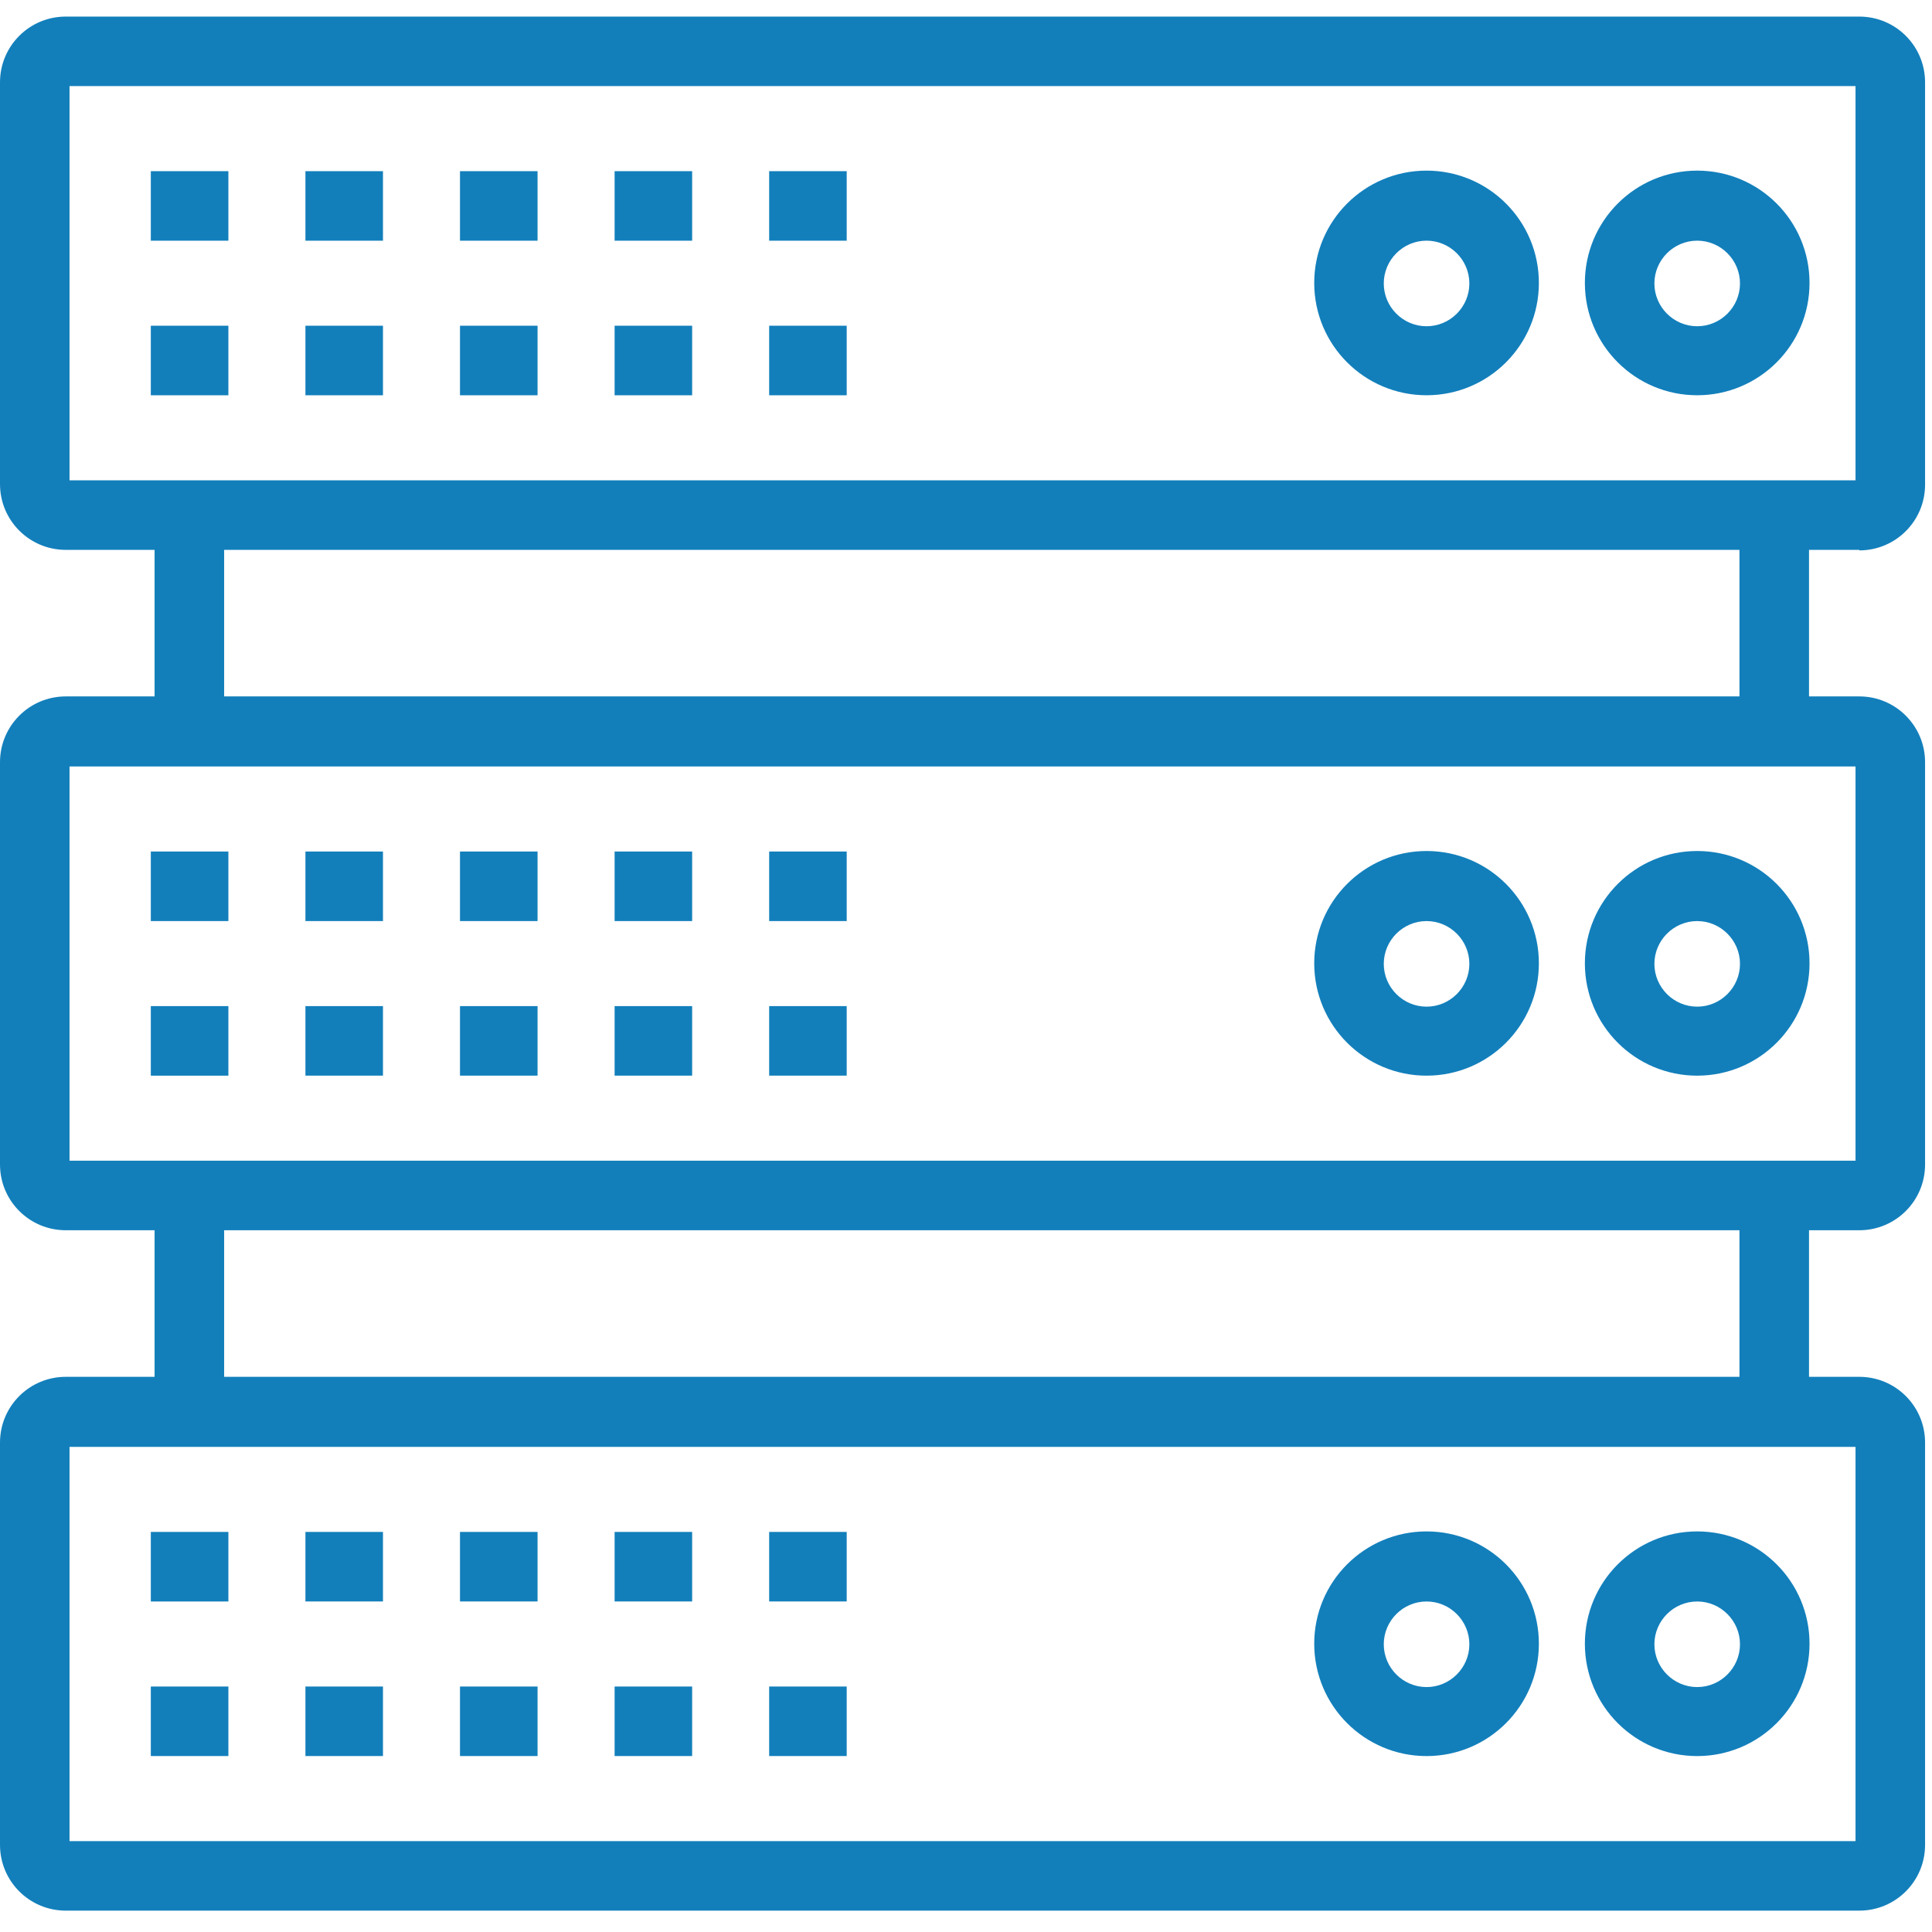 <svg width="67" height="67" viewBox="0 0 67 67" fill="none" xmlns="http://www.w3.org/2000/svg">
<path d="M29.363 53.126H26.674V55.537H29.363V53.126Z" fill="#127FBB"/>
<path d="M7.92 53.126H5.23V55.538H7.92V53.126Z" fill="#127FBB"/>
<path d="M13.281 53.126H10.592V55.537H13.281V53.126Z" fill="#127FBB"/>
<path d="M18.642 53.126H15.952V55.537H18.642V53.126Z" fill="#127FBB"/>
<path d="M24.003 53.126H21.314V55.537H24.003V53.126Z" fill="#127FBB"/>
<path d="M7.92 58.487H5.23V60.898H7.92V58.487Z" fill="#127FBB"/>
<path d="M13.281 58.487H10.592V60.898H13.281V58.487Z" fill="#127FBB"/>
<path d="M18.642 58.487H15.952V60.898H18.642V58.487Z" fill="#127FBB"/>
<path d="M24.003 58.487H21.314V60.898H24.003V58.487Z" fill="#127FBB"/>
<path d="M29.363 58.487H26.674V60.898H29.363V58.487Z" fill="#127FBB"/>
<path d="M64.478 66.259H2.282C1.02 66.259 0 65.239 0 63.978V50.028C0 48.767 1.02 47.747 2.282 47.747H64.478C65.74 47.747 66.76 48.767 66.76 50.028V63.978C66.76 65.239 65.74 66.259 64.478 66.259ZM2.411 63.848H64.348V50.177H2.411V63.848Z" fill="#127FBB"/>
<path d="M58.857 60.899C56.706 60.899 54.962 59.155 54.962 57.003C54.962 54.852 56.706 53.108 58.857 53.108C61.009 53.108 62.753 54.852 62.753 57.003C62.753 59.155 61.009 60.899 58.857 60.899ZM58.857 55.538C58.041 55.538 57.373 56.206 57.373 57.022C57.373 57.838 58.041 58.506 58.857 58.506C59.673 58.506 60.341 57.838 60.341 57.022C60.341 56.206 59.673 55.538 58.857 55.538Z" fill="#127FBB"/>
<path d="M49.472 60.899C47.32 60.899 45.576 59.155 45.576 57.003C45.576 54.852 47.32 53.108 49.472 53.108C51.623 53.108 53.367 54.852 53.367 57.003C53.367 59.155 51.623 60.899 49.472 60.899ZM49.472 55.538C48.655 55.538 47.988 56.206 47.988 57.022C47.988 57.838 48.655 58.506 49.472 58.506C50.288 58.506 50.956 57.838 50.956 57.022C50.956 56.206 50.288 55.538 49.472 55.538Z" fill="#127FBB"/>
<path d="M7.773 17.863H5.361V25.375H7.773V17.863Z" fill="#127FBB"/>
<path d="M62.735 17.863H60.323V25.375H62.735V17.863Z" fill="#127FBB"/>
<path d="M7.773 41.458H5.361V48.97H7.773V41.458Z" fill="#127FBB"/>
<path d="M62.735 41.458H60.323V48.97H62.735V41.458Z" fill="#127FBB"/>
<path d="M29.363 5.936H26.674V8.347H29.363V5.936Z" fill="#127FBB"/>
<path d="M7.92 5.936H5.23V8.347H7.92V5.936Z" fill="#127FBB"/>
<path d="M13.281 5.936H10.592V8.347H13.281V5.936Z" fill="#127FBB"/>
<path d="M18.642 5.936H15.952V8.347H18.642V5.936Z" fill="#127FBB"/>
<path d="M24.003 5.936H21.314V8.347H24.003V5.936Z" fill="#127FBB"/>
<path d="M7.92 11.296H5.23V13.708H7.92V11.296Z" fill="#127FBB"/>
<path d="M13.281 11.296H10.592V13.708H13.281V11.296Z" fill="#127FBB"/>
<path d="M18.642 11.296H15.952V13.708H18.642V11.296Z" fill="#127FBB"/>
<path d="M24.003 11.296H21.314V13.708H24.003V11.296Z" fill="#127FBB"/>
<path d="M29.363 11.296H26.674V13.708H29.363V11.296Z" fill="#127FBB"/>
<path d="M64.478 19.069H2.282C1.02 19.069 0 18.048 0 16.787V2.856C0 1.595 1.02 0.575 2.282 0.575H64.478C65.74 0.575 66.76 1.595 66.76 2.856V16.806C66.76 18.067 65.74 19.087 64.478 19.087V19.069ZM2.411 16.657H64.348V2.986H2.411V16.657Z" fill="#127FBB"/>
<path d="M58.857 13.707C56.706 13.707 54.962 11.964 54.962 9.812C54.962 7.66 56.706 5.917 58.857 5.917C61.009 5.917 62.753 7.66 62.753 9.812C62.753 11.964 61.009 13.707 58.857 13.707ZM58.857 8.346C58.041 8.346 57.373 9.014 57.373 9.83C57.373 10.647 58.041 11.314 58.857 11.314C59.673 11.314 60.341 10.647 60.341 9.83C60.341 9.014 59.673 8.346 58.857 8.346Z" fill="#127FBB"/>
<path d="M49.472 13.707C47.32 13.707 45.576 11.964 45.576 9.812C45.576 7.66 47.32 5.917 49.472 5.917C51.623 5.917 53.367 7.66 53.367 9.812C53.367 11.964 51.623 13.707 49.472 13.707ZM49.472 8.346C48.655 8.346 47.988 9.014 47.988 9.83C47.988 10.647 48.655 11.314 49.472 11.314C50.288 11.314 50.956 10.647 50.956 9.83C50.956 9.014 50.288 8.346 49.472 8.346Z" fill="#127FBB"/>
<path d="M29.363 29.53H26.674V31.942H29.363V29.53Z" fill="#127FBB"/>
<path d="M7.92 29.53H5.23V31.942H7.92V29.53Z" fill="#127FBB"/>
<path d="M13.281 29.53H10.592V31.942H13.281V29.53Z" fill="#127FBB"/>
<path d="M18.642 29.53H15.952V31.942H18.642V29.53Z" fill="#127FBB"/>
<path d="M24.003 29.53H21.314V31.942H24.003V29.53Z" fill="#127FBB"/>
<path d="M7.92 34.891H5.23V37.303H7.92V34.891Z" fill="#127FBB"/>
<path d="M13.281 34.891H10.592V37.302H13.281V34.891Z" fill="#127FBB"/>
<path d="M18.642 34.891H15.952V37.302H18.642V34.891Z" fill="#127FBB"/>
<path d="M24.003 34.891H21.314V37.302H24.003V34.891Z" fill="#127FBB"/>
<path d="M29.363 34.891H26.674V37.302H29.363V34.891Z" fill="#127FBB"/>
<path d="M64.478 42.664H2.282C1.02 42.664 0 41.644 0 40.382V26.433C0 25.172 1.02 24.151 2.282 24.151H64.478C65.74 24.151 66.76 25.172 66.76 26.433V40.382C66.76 41.644 65.74 42.664 64.478 42.664ZM2.411 40.252H64.348V26.581H2.411V40.252Z" fill="#127FBB"/>
<path d="M58.857 37.303C56.706 37.303 54.962 35.559 54.962 33.408C54.962 31.256 56.706 29.512 58.857 29.512C61.009 29.512 62.753 31.256 62.753 33.408C62.753 35.559 61.009 37.303 58.857 37.303ZM58.857 31.942C58.041 31.942 57.373 32.61 57.373 33.426C57.373 34.242 58.041 34.91 58.857 34.91C59.673 34.91 60.341 34.242 60.341 33.426C60.341 32.61 59.673 31.942 58.857 31.942Z" fill="#127FBB"/>
<path d="M49.472 37.303C47.32 37.303 45.576 35.559 45.576 33.408C45.576 31.256 47.32 29.512 49.472 29.512C51.623 29.512 53.367 31.256 53.367 33.408C53.367 35.559 51.623 37.303 49.472 37.303ZM49.472 31.942C48.655 31.942 47.988 32.61 47.988 33.426C47.988 34.242 48.655 34.91 49.472 34.91C50.288 34.91 50.956 34.242 50.956 33.426C50.956 32.61 50.288 31.942 49.472 31.942Z" fill="#127FBB"/>
</svg>
